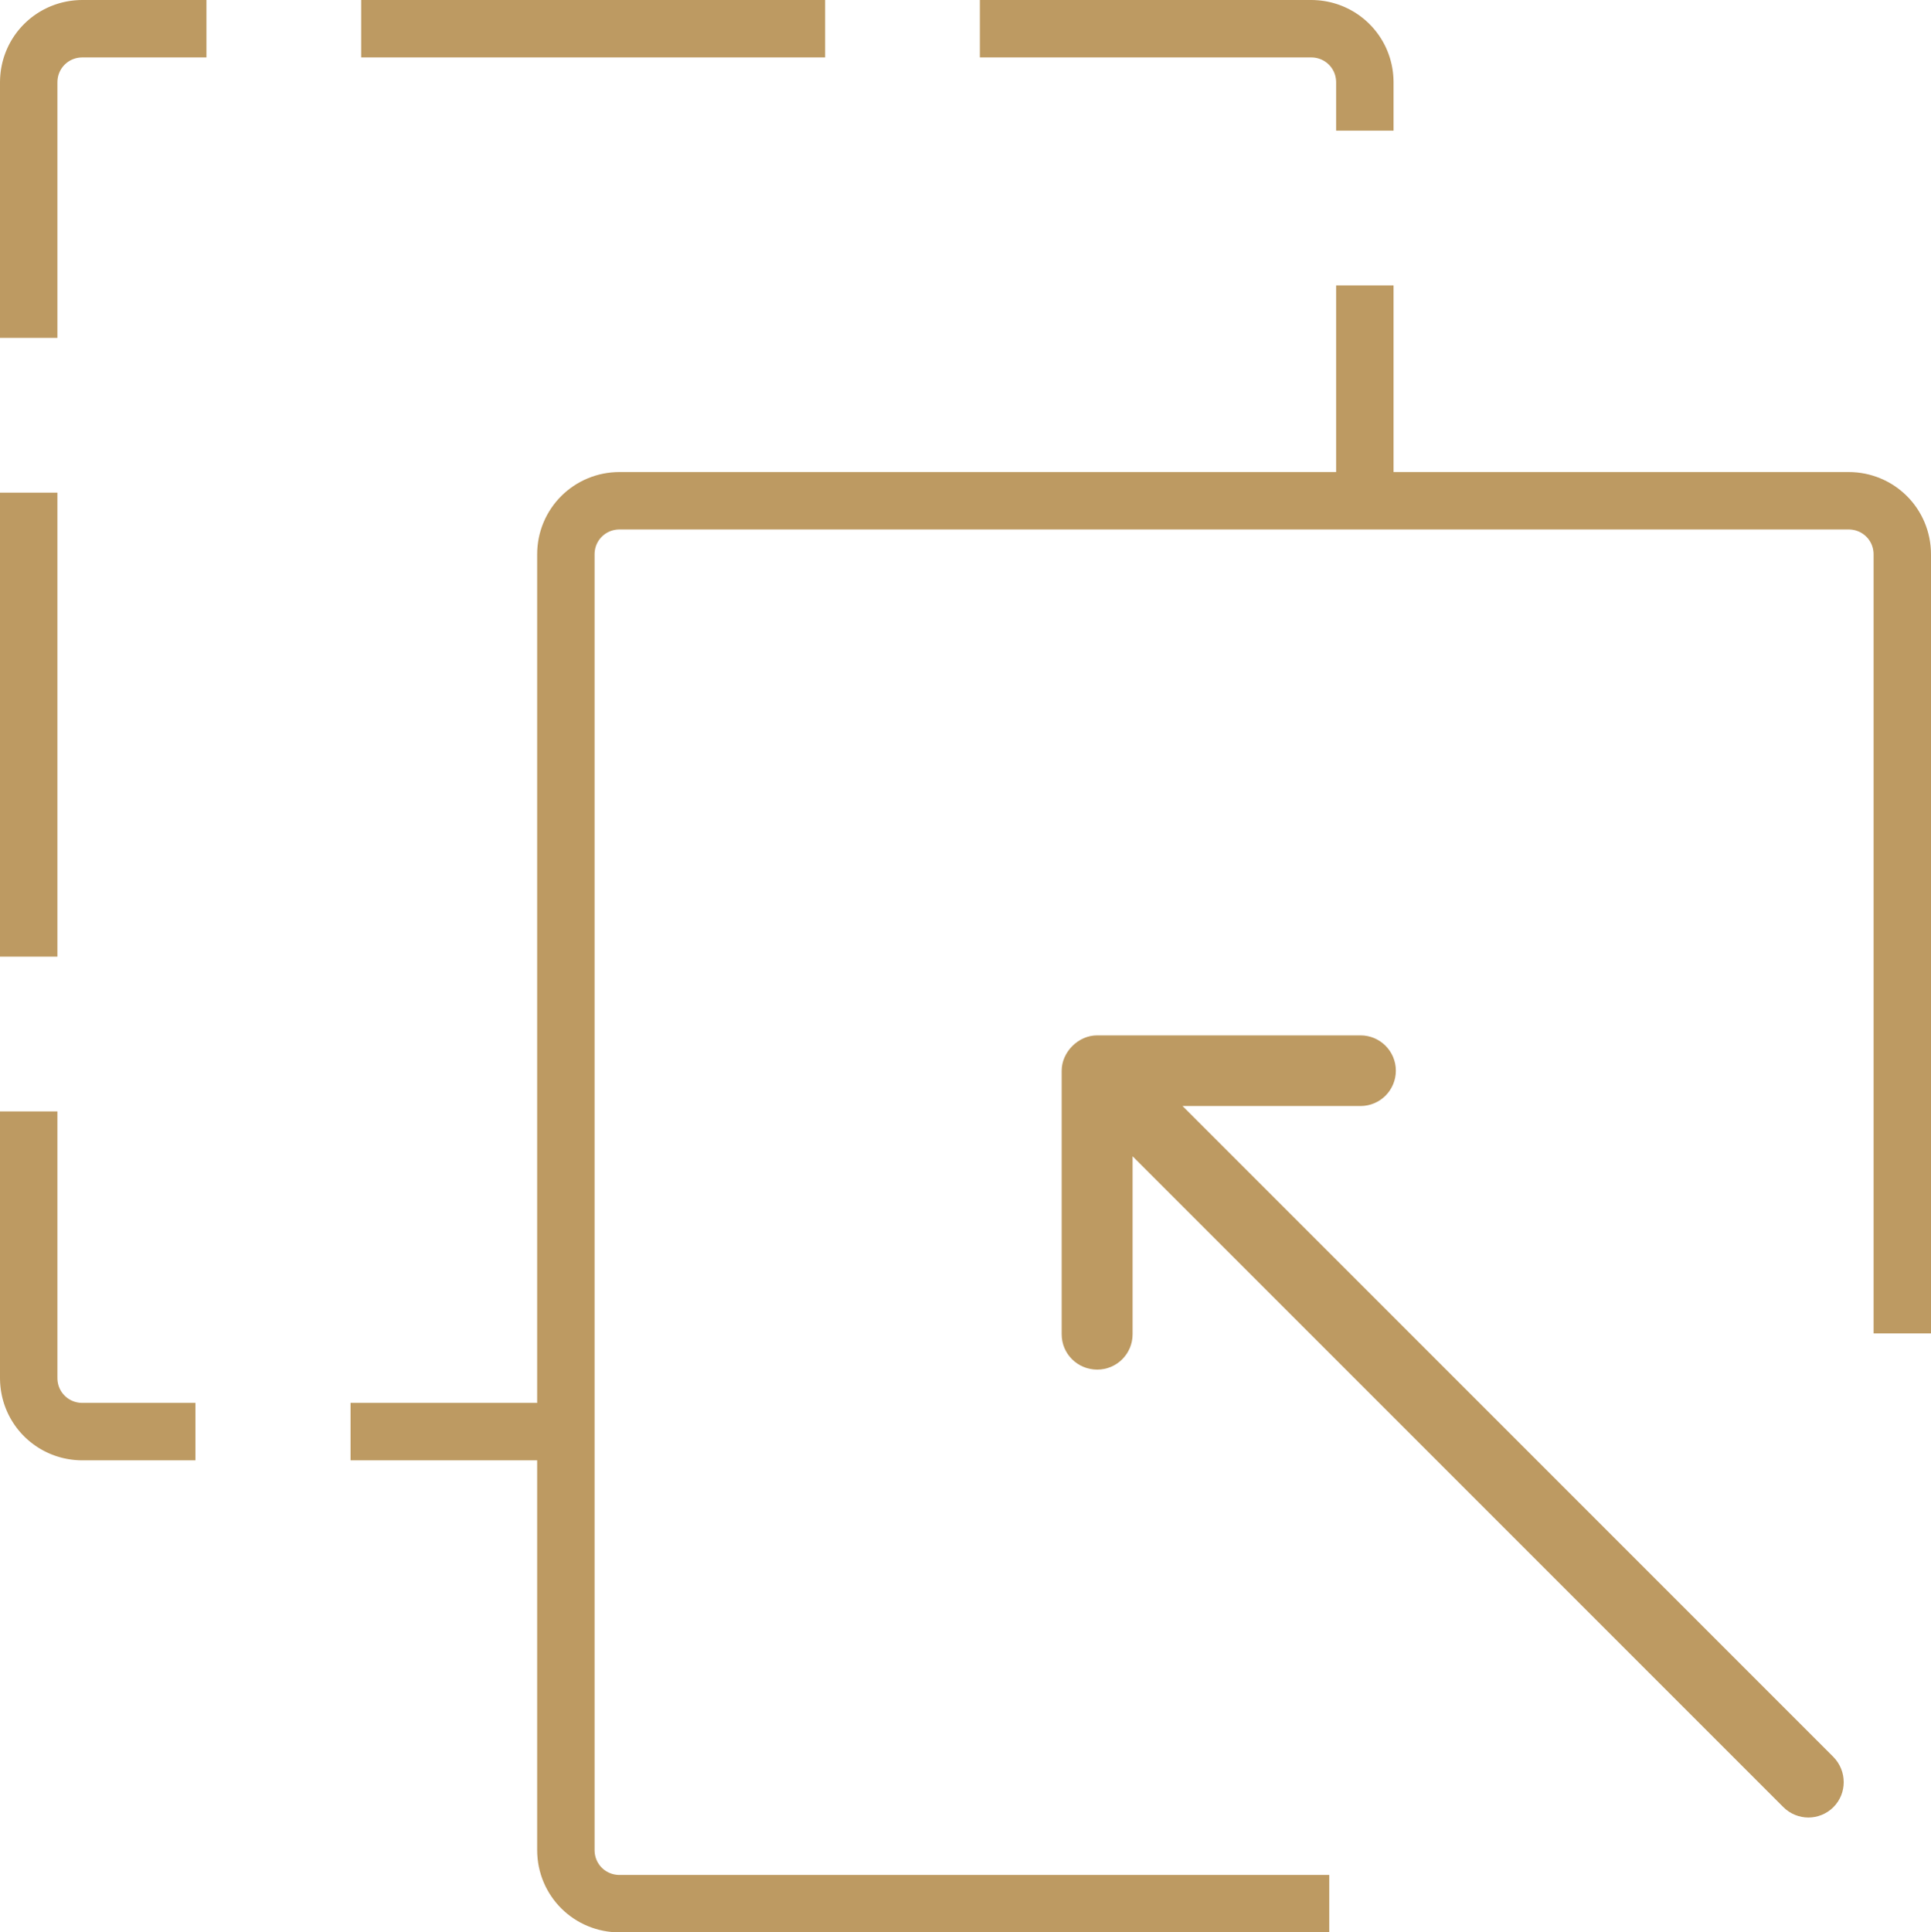 <?xml version="1.0" encoding="UTF-8"?> <svg xmlns="http://www.w3.org/2000/svg" id="Layer_2" data-name="Layer 2" viewBox="0 0 67.26 67.3"><defs><style> .cls-1 { fill: #bd9a62; } .cls-2, .cls-3 { fill: none; stroke: #bd9a62; stroke-linejoin: round; stroke-width: 2px; } .cls-3 { stroke-dasharray: 16.16 5.39; } </style></defs><g id="Layer_1-2" data-name="Layer 1"><g><path class="cls-2" d="M66.26,46.44v-27.13c0-1.05-.84-1.87-1.87-1.87H21.58c-1.03,0-1.87.82-1.87,1.87v45.12c0,1.05.84,1.87,1.87,1.87h24.72"></path><g><line class="cls-2" x1="47.54" y1="17.44" x2="47.54" y2="9.94"></line><path class="cls-3" d="M47.54,4.55v-1.68c0-1.05-.84-1.87-1.87-1.87H2.87c-1.03,0-1.87.82-1.87,1.87v45.12c0,1.05.84,1.87,1.87,1.87h6.65"></path><line class="cls-2" x1="12.21" y1="49.86" x2="19.71" y2="49.86"></line></g><path class="cls-1" d="M47.39,36.06h-9.18c-.65,0-1.23.58-1.23,1.23v9.18c0,.68.55,1.23,1.24,1.23.68,0,1.23-.55,1.23-1.23v-6.2s22.67,22.67,22.67,22.67c.24.24.56.36.87.36s.63-.12.87-.36c.48-.48.48-1.26,0-1.75l-22.67-22.67h6.2c.34,0,.65-.14.87-.36.22-.22.36-.53.36-.87,0-.68-.55-1.23-1.23-1.23h0Z"></path></g></g></svg> 